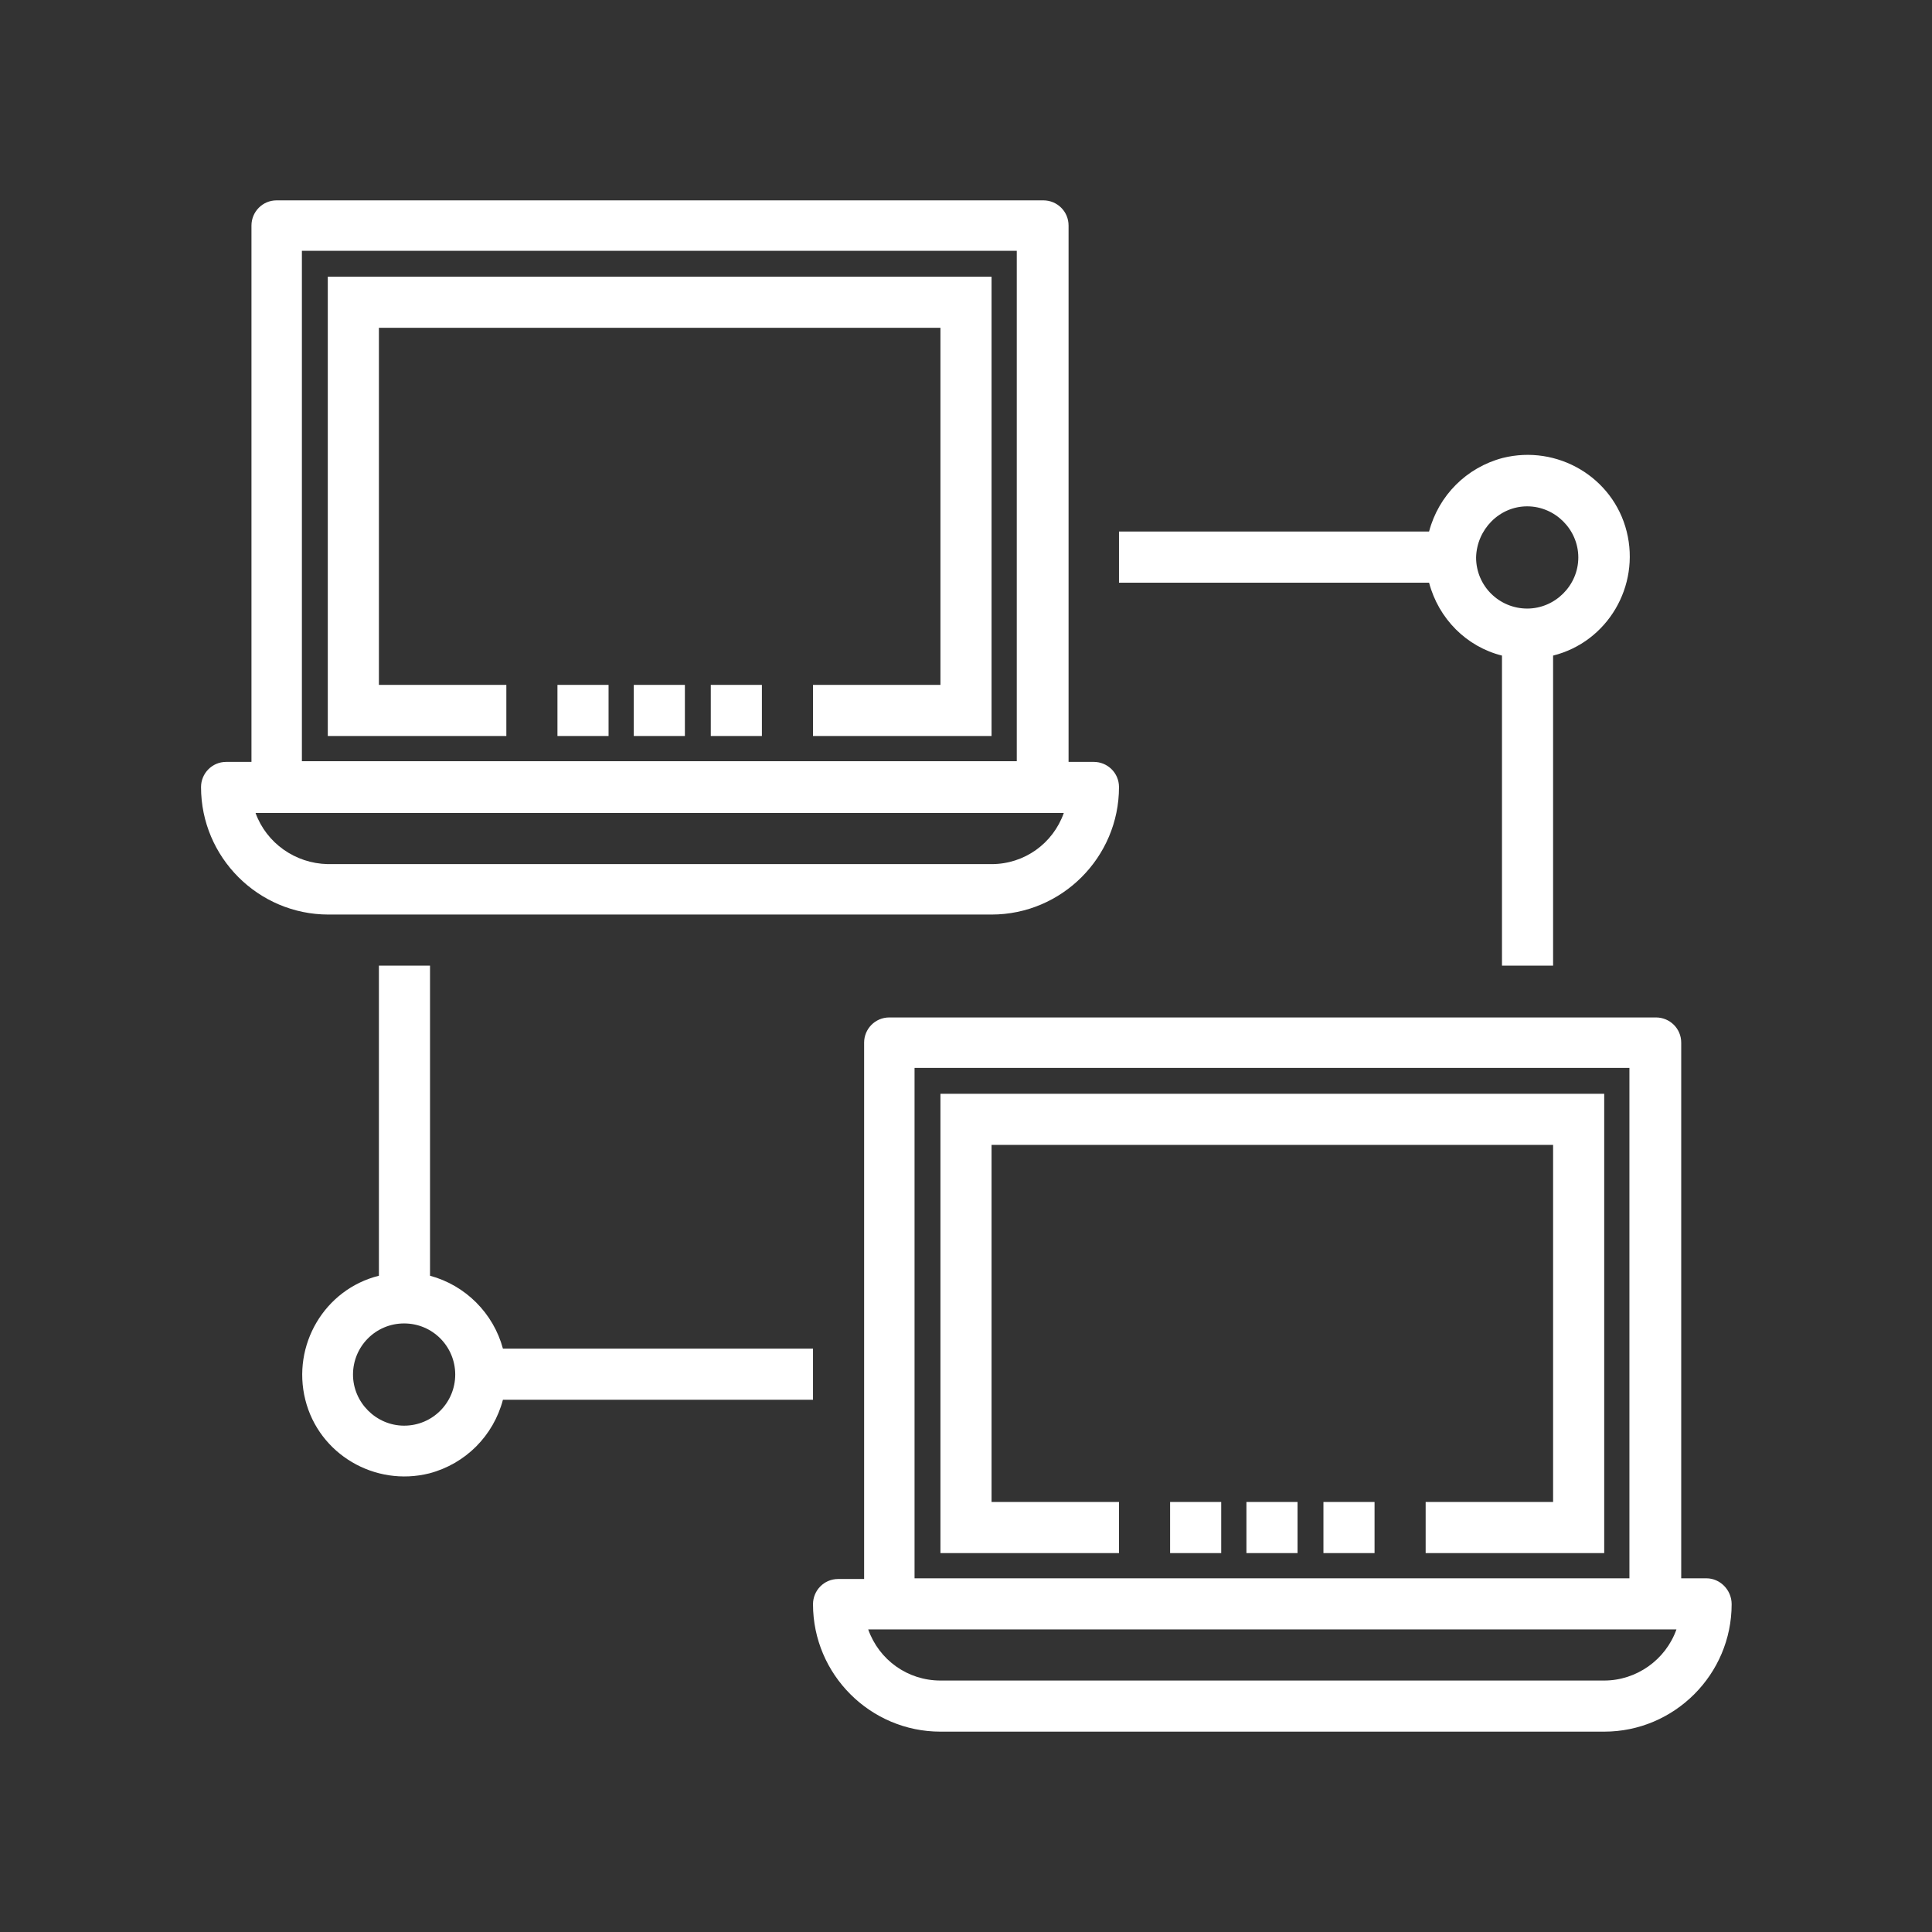 <?xml version="1.0" encoding="utf-8"?>
<!-- Generator: Adobe Illustrator 25.0.0, SVG Export Plug-In . SVG Version: 6.00 Build 0)  -->
<svg version="1.1" id="Layer_1" xmlns="http://www.w3.org/2000/svg" xmlns:xlink="http://www.w3.org/1999/xlink" x="0px" y="0px"
	 viewBox="0 0 283.5 283.5" style="enable-background:new 0 0 283.5 283.5;" xml:space="preserve">
<rect x="0" y="0" width="283.5" height="283.5" fill="#333333" stroke="none"/>
<style type="text/css">
	.st0{fill:#FFFFFF;}
</style>
<g>
	<g>
		<g>
			<path class="st0" d="M145.5,134.2c10.3,0,18.7-8.4,18.7-18.7c0-2.1-1.7-3.7-3.7-3.7h-3.7V33.1c0-2.1-1.7-3.7-3.7-3.7H40.6
				c-2.1,0-3.7,1.7-3.7,3.7v78.7h-3.7c-2.1,0-3.7,1.7-3.7,3.7c0,10.3,8.4,18.7,18.7,18.7H145.5z M44.3,36.8h104.9v74.9H44.3V36.8z
				 M37.5,119.3h118.6c-1.6,4.5-5.8,7.5-10.6,7.5H48.1C43.3,126.7,39.1,123.7,37.5,119.3z"/>
			<polygon class="st0" points="48.1,108 74.3,108 74.3,100.5 55.6,100.5 55.6,48.1 138,48.1 138,100.5 119.3,100.5 119.3,108 
				145.5,108 145.5,40.6 48.1,40.6 			"/>
			<rect x="81.8" y="100.5" class="st0" width="7.5" height="7.5"/>
			<rect x="93" y="100.5" class="st0" width="7.5" height="7.5"/>
			<rect x="104.3" y="100.5" class="st0" width="7.5" height="7.5"/>
			<path class="st0" d="M250.4,231.6h-3.7V153c0-2.1-1.7-3.7-3.7-3.7H130.5c-2.1,0-3.7,1.7-3.7,3.7v78.7H123c-2.1,0-3.7,1.7-3.7,3.7
				c0,10.3,8.4,18.7,18.7,18.7h97.4c10.3,0,18.7-8.4,18.7-18.7C254.1,233.3,252.4,231.6,250.4,231.6z M134.2,156.7h104.9v74.9H134.2
				V156.7z M235.4,246.6L235.4,246.6H138c-4.8,0-9-3-10.6-7.5H246C244.4,243.6,240.1,246.6,235.4,246.6z"/>
			<polygon class="st0" points="138,227.9 164.2,227.9 164.2,220.4 145.5,220.4 145.5,168 227.9,168 227.9,220.4 209.2,220.4 
				209.2,227.9 235.4,227.9 235.4,160.5 138,160.5 			"/>
			<rect x="171.7" y="220.4" class="st0" width="7.5" height="7.5"/>
			<rect x="182.9" y="220.4" class="st0" width="7.5" height="7.5"/>
			<rect x="194.2" y="220.4" class="st0" width="7.5" height="7.5"/>
			<path class="st0" d="M220.4,96.2v45.5h7.5V96.2c8-2,12.8-10.2,10.8-18.2c-2-8-10.2-12.8-18.2-10.8c-5.3,1.4-9.4,5.5-10.8,10.8
				h-45.5v7.5h45.5C211.1,90.8,215.2,94.9,220.4,96.2z M224.1,74.3c4.1,0,7.5,3.4,7.5,7.5c0,4.1-3.4,7.5-7.5,7.5
				c-4.1,0-7.5-3.3-7.5-7.5C216.7,77.7,220,74.3,224.1,74.3z"/>
			<path class="st0" d="M119.3,197.9H73.8c-1.4-5.2-5.5-9.3-10.7-10.7v-45.5h-7.5v45.5c-8,2-12.8,10.2-10.8,18.2
				c2,8,10.2,12.8,18.2,10.8c5.3-1.4,9.4-5.5,10.8-10.8h45.5V197.9z M59.3,209.2c-4.1,0-7.5-3.4-7.5-7.5c0-4.1,3.3-7.5,7.5-7.5
				s7.5,3.4,7.5,7.5C66.8,205.8,63.5,209.2,59.3,209.2z"/>
		</g>
	</g>
</g>
</svg>
